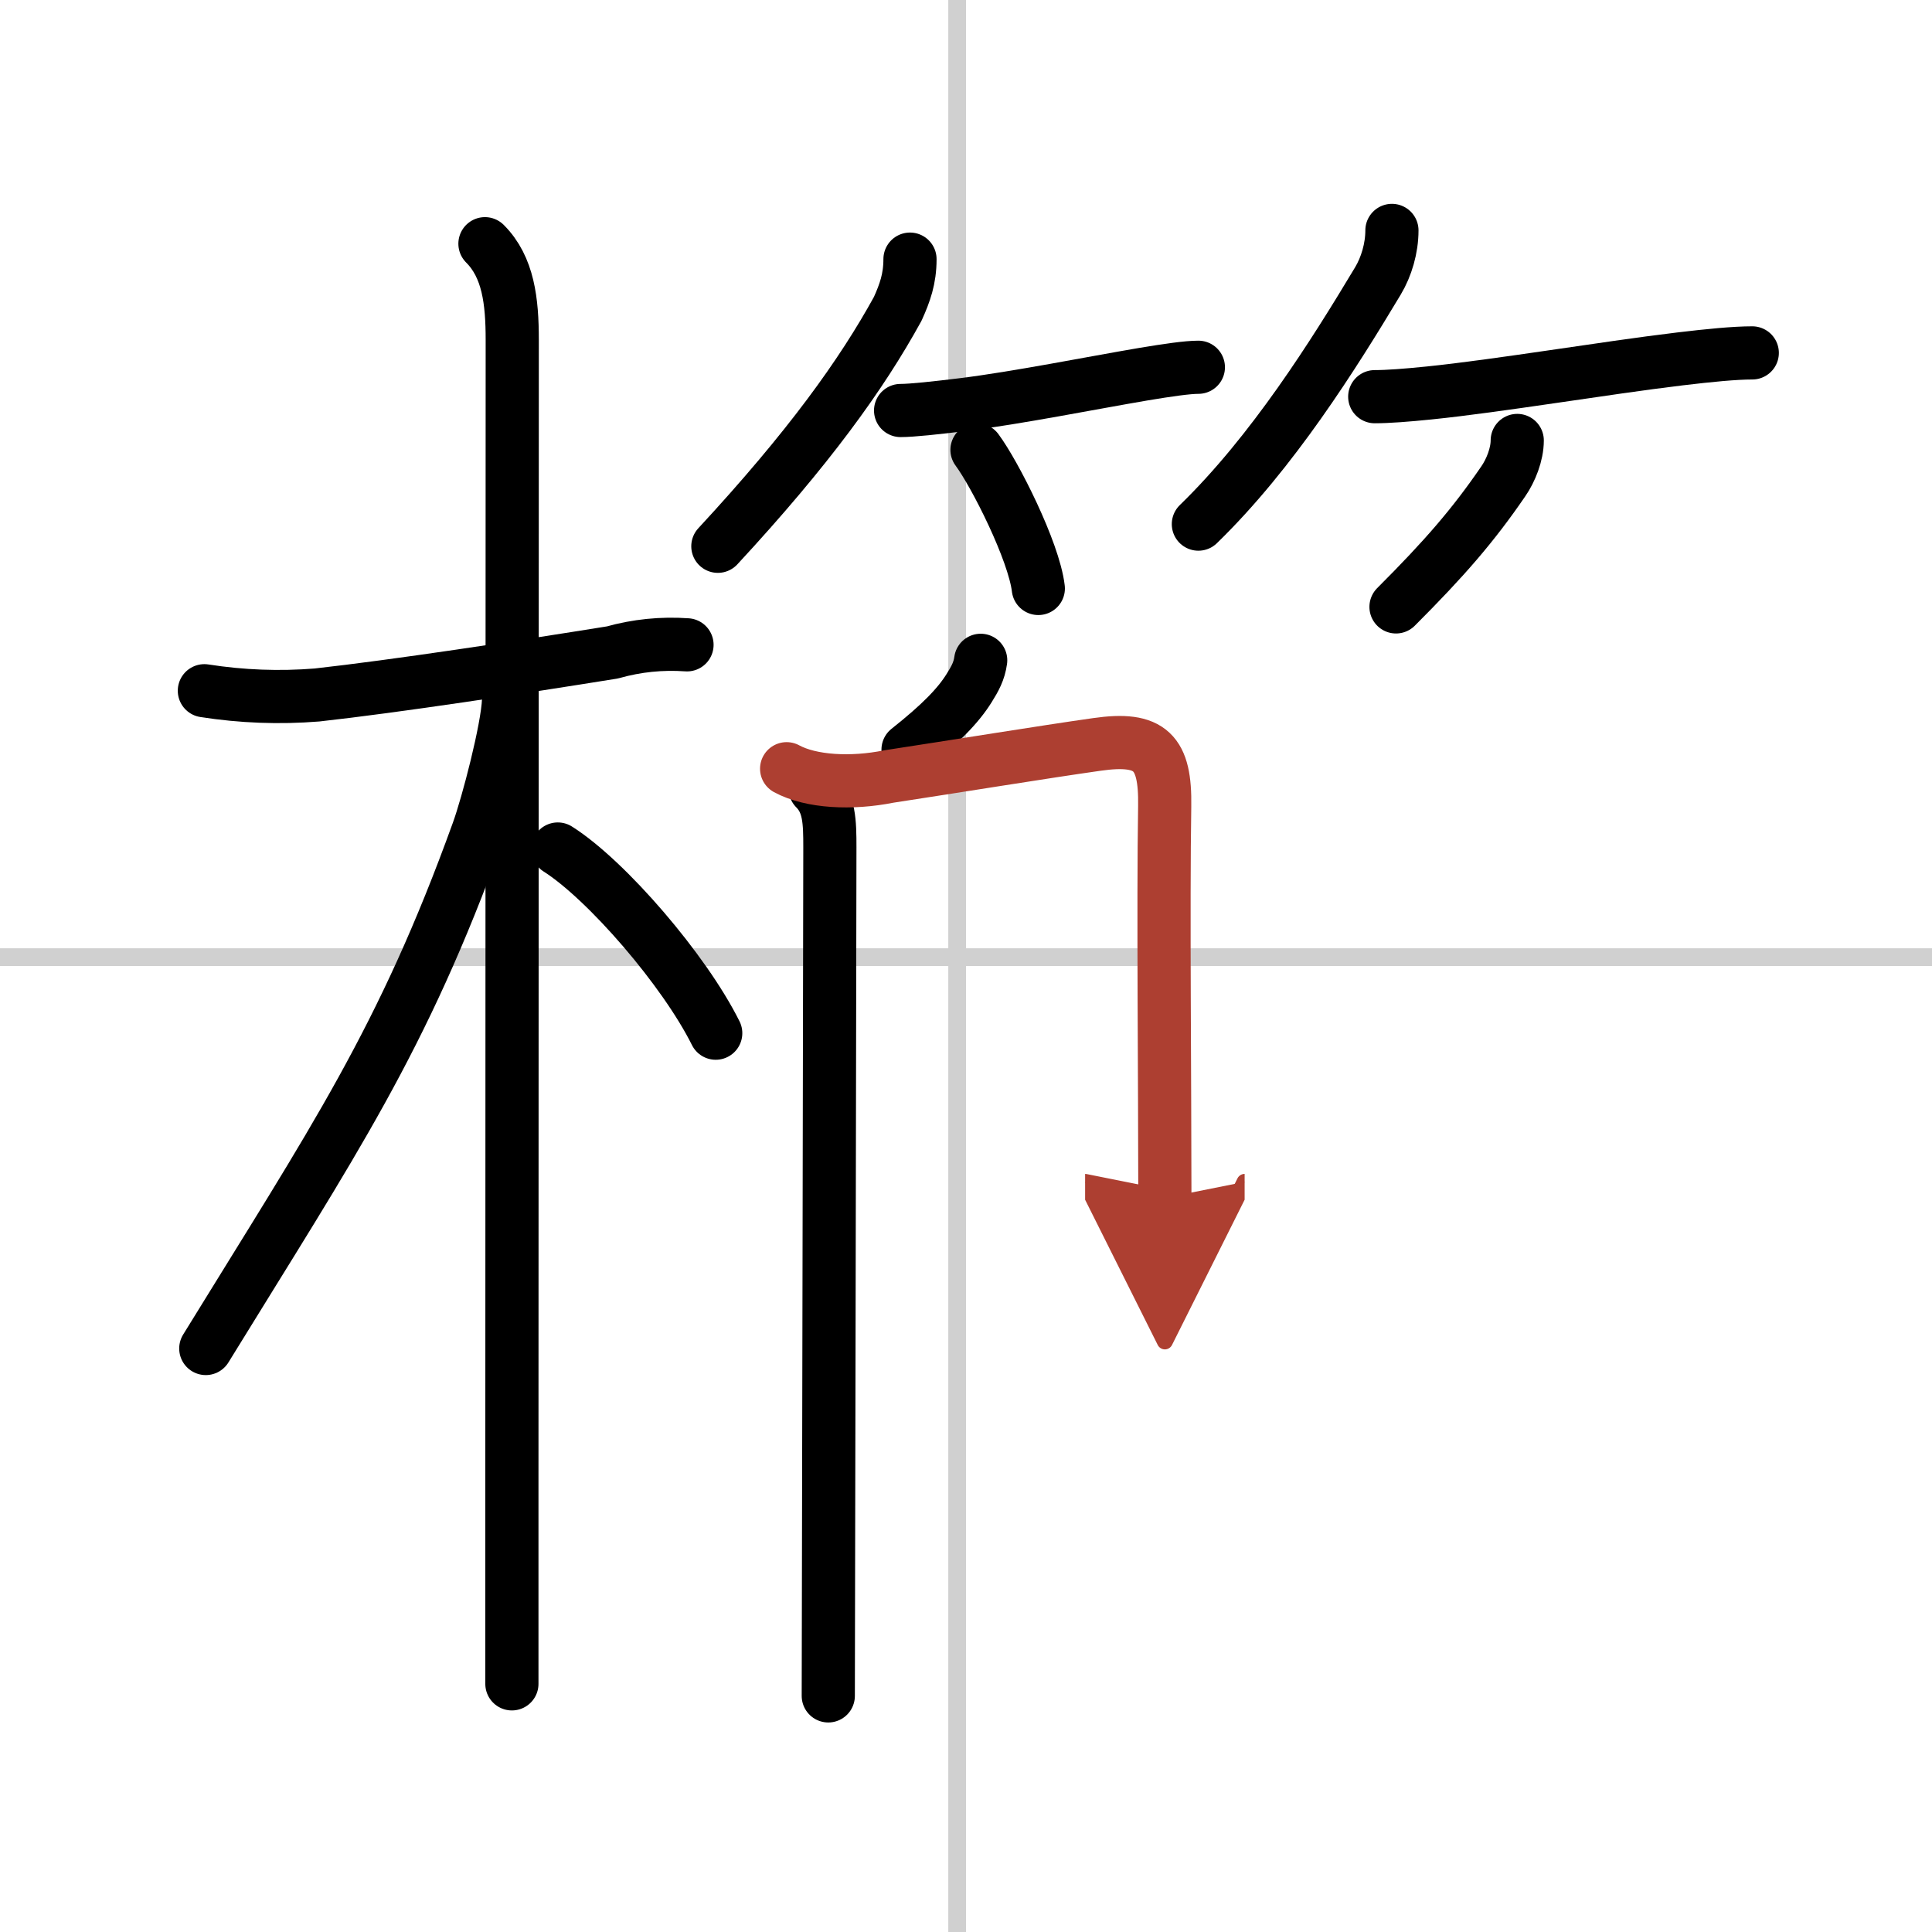 <svg width="400" height="400" viewBox="0 0 109 109" xmlns="http://www.w3.org/2000/svg"><defs><marker id="a" markerWidth="4" orient="auto" refX="1" refY="5" viewBox="0 0 10 10"><polyline points="0 0 10 5 0 10 1 5" fill="#ad3f31" stroke="#ad3f31"/></marker></defs><g fill="none" stroke="#000" stroke-linecap="round" stroke-linejoin="round" stroke-width="3"><rect width="100%" height="100%" fill="#fff" stroke="#fff"/><line x1="54" x2="54" y2="109" stroke="#d0d0d0" stroke-width="1"/><line x2="109" y1="54" y2="54" stroke="#d0d0d0" stroke-width="1"/><path d="m11.53 38.97c2.11 0.33 4.23 0.41 6.35 0.24 4.43-0.49 11.51-1.57 16.67-2.4 1.38-0.39 2.79-0.53 4.21-0.43"/><path d="m27.36 13.75c1.32 1.32 1.54 3.25 1.54 5.42s-0.01 43.58-0.02 64.33v11.5"/><path d="m28.69 39.53c-0.06 1.59-1.17 5.85-1.72 7.37-4.27 11.83-8.14 17.44-15.36 29.18"/><path d="m31.47 47.9c2.76 1.75 7.15 6.85 8.91 10.39"/><path d="m51.34 14.62c0 1.12-0.29 1.91-0.69 2.8-2.03 3.7-5.02 7.86-10.15 13.4"/><path d="m50.81 23.16c0.63 0 1.94-0.14 3.57-0.34 3.04-0.38 7.19-1.21 10.13-1.71 1.38-0.23 2.49-0.39 3.1-0.39"/><path d="m55.12 25.38c1.01 1.36 3.21 5.71 3.46 7.82"/><path d="M78.53,13c0,1-0.31,2.05-0.79,2.85C75.25,20,71.8,25.5,67.61,29.57"/><path d="m77.56 22.38c0.74 0 1.8-0.08 3.07-0.21 3.93-0.4 9.82-1.4 14.14-1.92 1.67-0.2 3.1-0.34 4.09-0.34"/><path d="m85.6 24.85c0 0.78-0.36 1.69-0.79 2.31-1.69 2.47-3.31 4.34-6.05 7.08"/><path d="m55.329 37.254c-0.085 0.61-0.317 1.032-0.662 1.582-0.609 0.973-1.593 1.996-3.437 3.457"/><path d="m45.99 44.493c0.81 0.81 0.83 1.87 0.83 3.32 0 4.55-0.09 45.316-0.09 47.866"/><path d="m44.38 43.37c1.38 0.75 3.67 0.86 5.76 0.44 3.8-0.58 8.71-1.38 11.74-1.81 3.05-0.44 3.88 0.44 3.83 3.49-0.09 5.53 0.01 15.75 0.01 22.09" marker-end="url(#a)" stroke="#ad3f31"/></g></svg>
